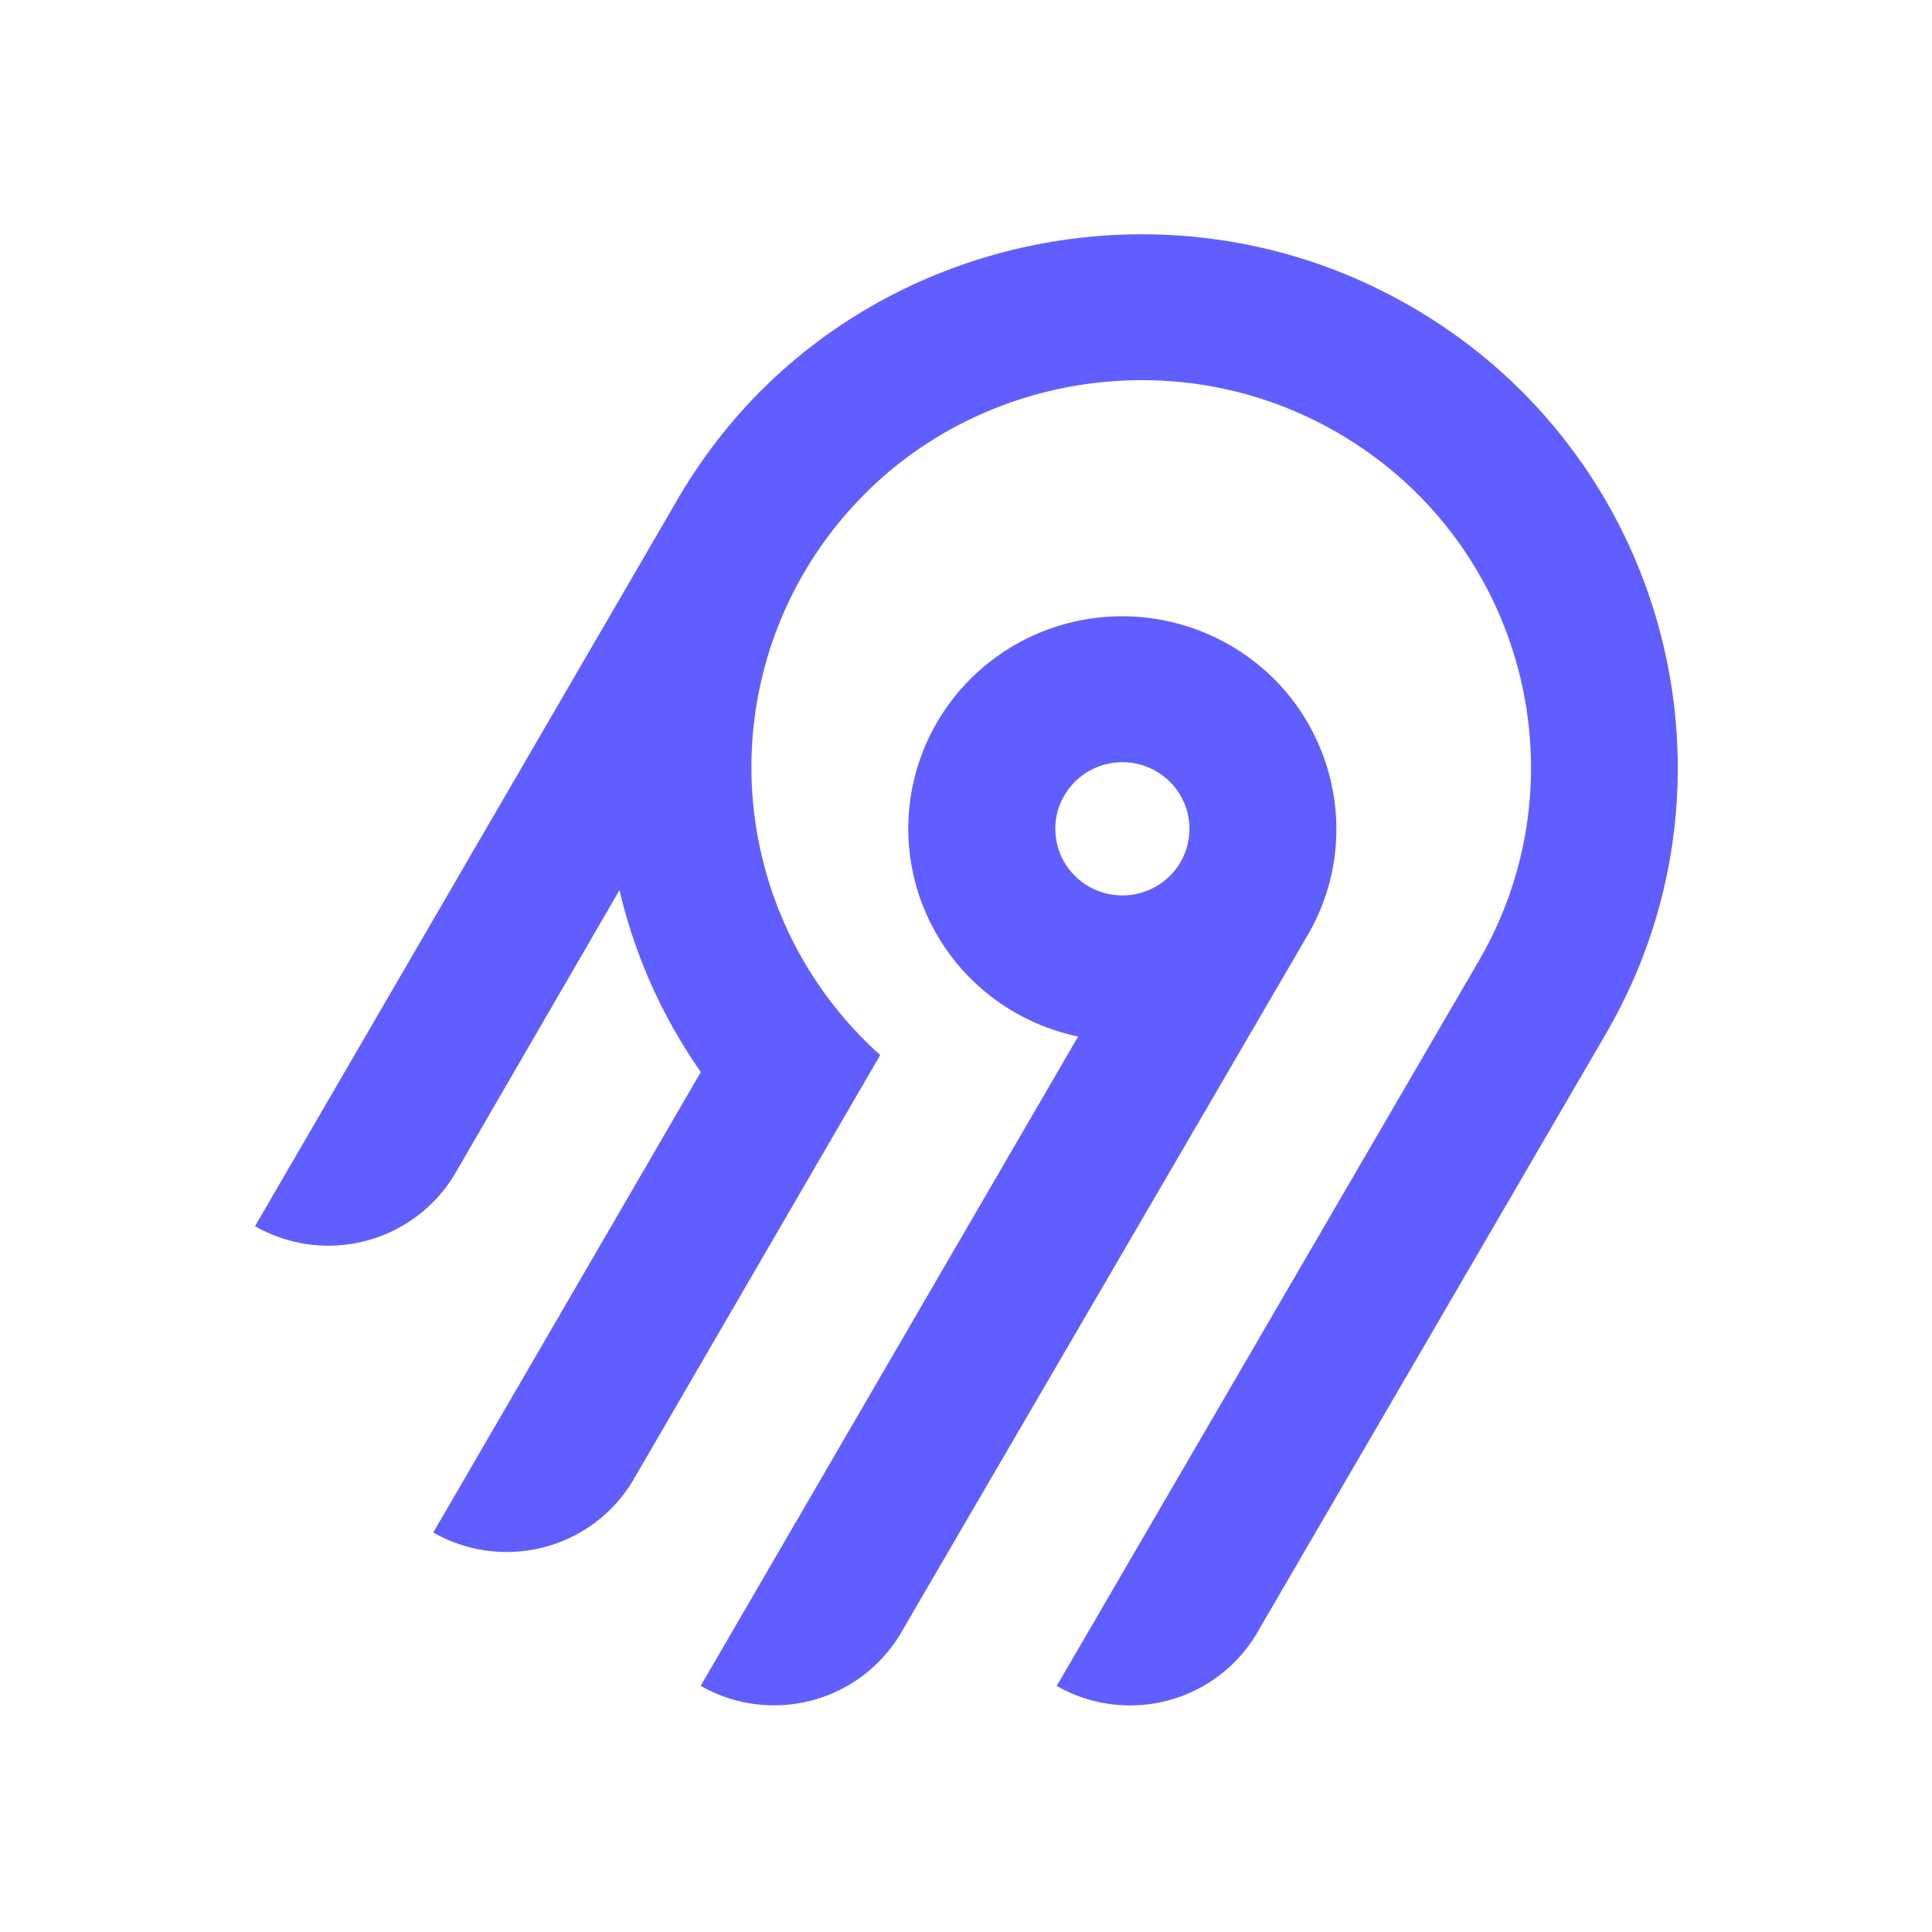 <svg xmlns="http://www.w3.org/2000/svg" width="250" height="250" fill="none"><path fill="#615eff" fill-rule="evenodd" d="M95.775 53.416c20.364-22.88 54.087-29.592 81.811-16.385 36.836 17.549 50.274 62.252 30.219 96.734l-45.115 77.487a19 19 0 0 1-11.536 8.784 19.12 19.12 0 0 1-14.412-1.878l54.62-93.829c14.55-25.027 4.818-57.467-21.888-70.24-20.038-9.583-44.533-4.795-59.336 11.685a50 50 0 0 0-12.902 32.877 50 50 0 0 0 16.664 37.87l-31.887 54.875a18.9 18.9 0 0 1-4.885 5.534 19 19 0 0 1-6.647 3.255 19.1 19.1 0 0 1-7.395.482 19.1 19.1 0 0 1-7.018-2.365l34.617-59.575a68.4 68.4 0 0 1-10.524-23.544l-21.213 36.579a19 19 0 0 1-11.535 8.784A19.12 19.12 0 0 1 33 158.668l54.856-94.356a70.3 70.3 0 0 1 7.919-10.896m63.314 30.034c13.211 7.577 17.774 24.427 10.13 37.54l-52.603 90.251a19 19 0 0 1-11.536 8.784 19.12 19.12 0 0 1-14.412-1.878l48.843-84.024a27.8 27.8 0 0 1-10.825-4.847 27.55 27.55 0 0 1-7.783-8.907 27.3 27.3 0 0 1-3.307-11.326 27.3 27.3 0 0 1 1.776-11.66 27.45 27.45 0 0 1 6.533-9.846 27.7 27.7 0 0 1 10.087-6.222 27.86 27.86 0 0 1 23.097 2.135m-19.134 16.961a8.7 8.7 0 0 0-2.232 2.529h-.003a8.565 8.565 0 0 0 .632 9.556 8.7 8.7 0 0 0 4.097 2.915 8.74 8.74 0 0 0 5.036.163 8.7 8.7 0 0 0 4.279-2.642 8.6 8.6 0 0 0 2.079-4.558 8.56 8.56 0 0 0-.821-4.938 8.65 8.65 0 0 0-3.444-3.652 8.72 8.72 0 0 0-6.586-.86 8.7 8.7 0 0 0-3.037 1.487" clip-rule="evenodd"/></svg>